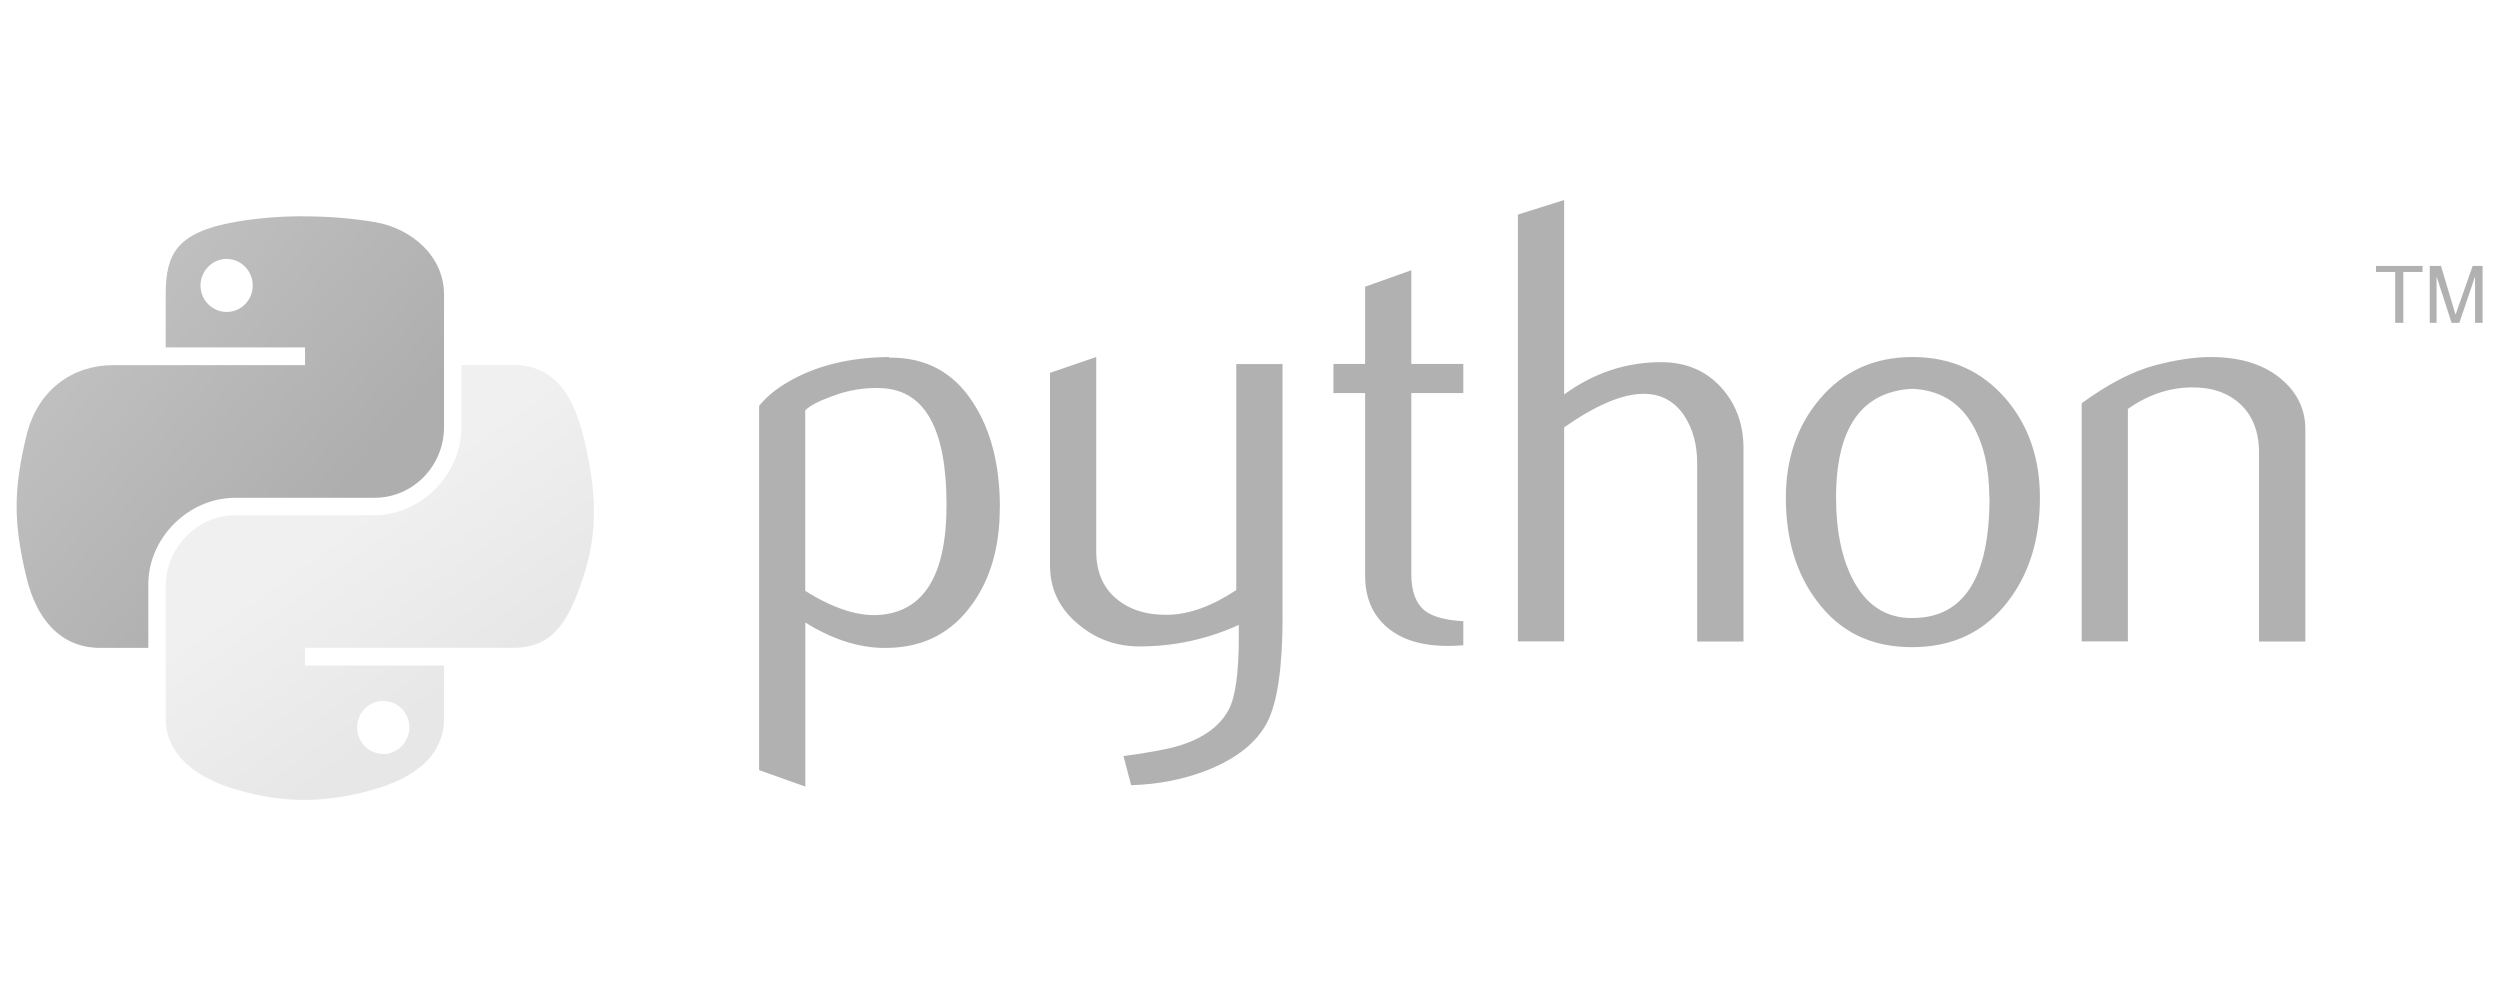 <svg width="150" height="60" viewBox="0 0 150 60" fill="none" xmlns="http://www.w3.org/2000/svg">
<g opacity="0.5" clip-path="url(#clip0_266_6588)">
<path d="M56.792 30.283C56.792 25.742 55.497 23.415 52.912 23.289C51.887 23.239 50.855 23.409 49.899 23.786C49.119 24.063 48.591 24.34 48.314 24.623V35.453C49.968 36.491 51.44 36.975 52.723 36.899C55.434 36.717 56.792 34.516 56.792 30.289V30.283ZM59.987 30.472C59.987 32.78 59.447 34.692 58.358 36.214C57.145 37.937 55.465 38.824 53.321 38.874C51.704 38.925 50.031 38.421 48.321 37.352V47.195L45.547 46.208V24.352C46 23.793 46.591 23.314 47.302 22.906C48.956 21.943 50.962 21.447 53.327 21.421L53.365 21.459C55.522 21.434 57.189 22.321 58.358 24.119C59.447 25.767 59.994 27.881 59.994 30.465L59.987 30.472ZM76.956 36.931C76.956 40.025 76.648 42.163 76.025 43.352C75.403 44.541 74.22 45.497 72.465 46.201C71.044 46.761 69.516 47.063 67.868 47.113L67.409 45.365C69.082 45.138 70.264 44.912 70.943 44.679C72.289 44.226 73.214 43.528 73.717 42.591C74.126 41.83 74.327 40.371 74.327 38.22V37.497C72.428 38.358 70.44 38.786 68.358 38.786C66.994 38.786 65.786 38.358 64.748 37.497C63.585 36.56 63 35.365 63 33.925V22.371L65.773 21.421V33.05C65.773 34.296 66.176 35.252 66.975 35.918C67.773 36.591 68.818 36.912 70.088 36.887C71.358 36.862 72.723 36.365 74.176 35.403V21.843H76.95V36.931H76.956ZM87.792 38.717C87.49 38.742 87.182 38.755 86.88 38.755C85.308 38.755 84.088 38.384 83.214 37.629C82.34 36.88 81.906 35.843 81.906 34.522V23.585H80.006V21.837H81.906V17.201L84.679 16.214V21.837H87.799V23.585H84.679V34.447C84.679 35.491 84.956 36.226 85.516 36.66C85.994 37.013 86.761 37.22 87.799 37.27V38.717H87.792ZM104.604 38.491H101.83V27.774C101.83 26.686 101.572 25.742 101.069 24.962C100.484 24.076 99.667 23.629 98.623 23.629C97.352 23.629 95.761 24.302 93.849 25.642V38.484H91.075V12.874L93.849 12V23.667C95.623 22.377 97.56 21.73 99.667 21.73C101.138 21.73 102.327 22.226 103.239 23.214C104.151 24.201 104.61 25.434 104.61 26.899V38.491H104.604ZM119.358 29.843C119.358 28.101 119.025 26.66 118.371 25.522C117.585 24.132 116.371 23.402 114.723 23.327C111.679 23.503 110.163 25.686 110.163 29.862C110.163 31.78 110.478 33.377 111.119 34.667C111.931 36.302 113.157 37.113 114.786 37.082C117.843 37.057 119.371 34.648 119.371 29.843H119.358ZM122.396 29.862C122.396 32.346 121.761 34.409 120.497 36.057C119.101 37.906 117.176 38.83 114.717 38.83C112.258 38.83 110.384 37.906 109.013 36.057C107.767 34.409 107.151 32.34 107.151 29.862C107.151 27.528 107.824 25.566 109.163 23.969C110.585 22.27 112.446 21.421 114.755 21.421C117.063 21.421 118.937 22.27 120.384 23.969C121.73 25.566 122.396 27.528 122.396 29.862ZM138.314 38.491H135.541V27.163C135.541 25.918 135.17 24.95 134.421 24.252C133.673 23.553 132.679 23.22 131.434 23.245C130.113 23.27 128.862 23.698 127.673 24.535V38.484H124.899V24.195C126.497 23.031 127.968 22.27 129.308 21.918C130.572 21.585 131.692 21.421 132.654 21.421C133.314 21.421 133.931 21.484 134.516 21.61C135.604 21.862 136.491 22.327 137.176 23.019C137.937 23.78 138.321 24.692 138.321 25.755V38.484L138.314 38.491Z" fill="#646464"/>
<path d="M18.113 12.975C16.686 12.981 15.321 13.101 14.12 13.315C10.585 13.937 9.943 15.245 9.943 17.66V20.843H18.302V21.906H6.805C4.377 21.906 2.252 23.365 1.585 26.145C0.818 29.327 0.786 31.314 1.585 34.635C2.176 37.107 3.597 38.874 6.025 38.874H8.899V35.057C8.899 32.296 11.283 29.868 14.12 29.868H22.465C24.786 29.868 26.642 27.956 26.642 25.623V17.667C26.642 15.402 24.73 13.698 22.465 13.321C21.031 13.082 19.541 12.975 18.113 12.981V12.975ZM13.598 15.535C14.459 15.535 15.164 16.252 15.164 17.132C15.164 18.013 14.459 18.717 13.598 18.717C12.736 18.717 12.031 18.006 12.031 17.132C12.031 16.258 12.736 15.535 13.598 15.535Z" fill="url(#paint0_linear_266_6588)"/>
<path d="M27.686 21.906V25.616C27.686 28.491 25.245 30.912 22.465 30.912H14.12C11.83 30.912 9.943 32.868 9.943 35.157V43.113C9.943 45.377 11.912 46.711 14.12 47.358C16.767 48.138 19.302 48.277 22.465 47.358C24.572 46.748 26.642 45.522 26.642 43.113V39.931H18.296V38.868H30.818C33.245 38.868 34.151 37.176 34.994 34.629C35.868 32.013 35.83 29.497 34.994 26.138C34.396 23.723 33.245 21.899 30.818 21.899H27.679L27.686 21.906ZM22.994 42.057C23.862 42.057 24.56 42.767 24.56 43.642C24.56 44.516 23.855 45.239 22.994 45.239C22.132 45.239 21.428 44.522 21.428 43.642C21.428 42.761 22.132 42.057 22.994 42.057Z" fill="url(#paint1_linear_266_6588)"/>
<path d="M143.717 19.371H144.201V16.321H145.352V15.956H142.56V16.321H143.711V19.371M145.78 19.371H146.195V16.585L147.094 19.371H147.56L148.503 16.591V19.371H148.956V15.956H148.359L147.333 18.881L146.459 15.956H145.786V19.371" fill="#646464"/>
</g>
<defs>
<linearGradient id="paint0_linear_266_6588" x1="0.424" y1="14.725" x2="19.623" y2="31.086" gradientUnits="userSpaceOnUse">
<stop stop-color="#909090"/>
<stop offset="1" stop-color="#5D5D5D"/>
</linearGradient>
<linearGradient id="paint1_linear_266_6588" x1="26.838" y1="41.27" x2="19.954" y2="31.616" gradientUnits="userSpaceOnUse">
<stop stop-color="#D0D0D0"/>
<stop offset="1" stop-color="#E2E2E2"/>
</linearGradient>
<clipPath id="clip0_266_6588">
<rect width="147.962" height="36" fill="white" transform="translate(1 12)"/>
</clipPath>
</defs>
</svg>
